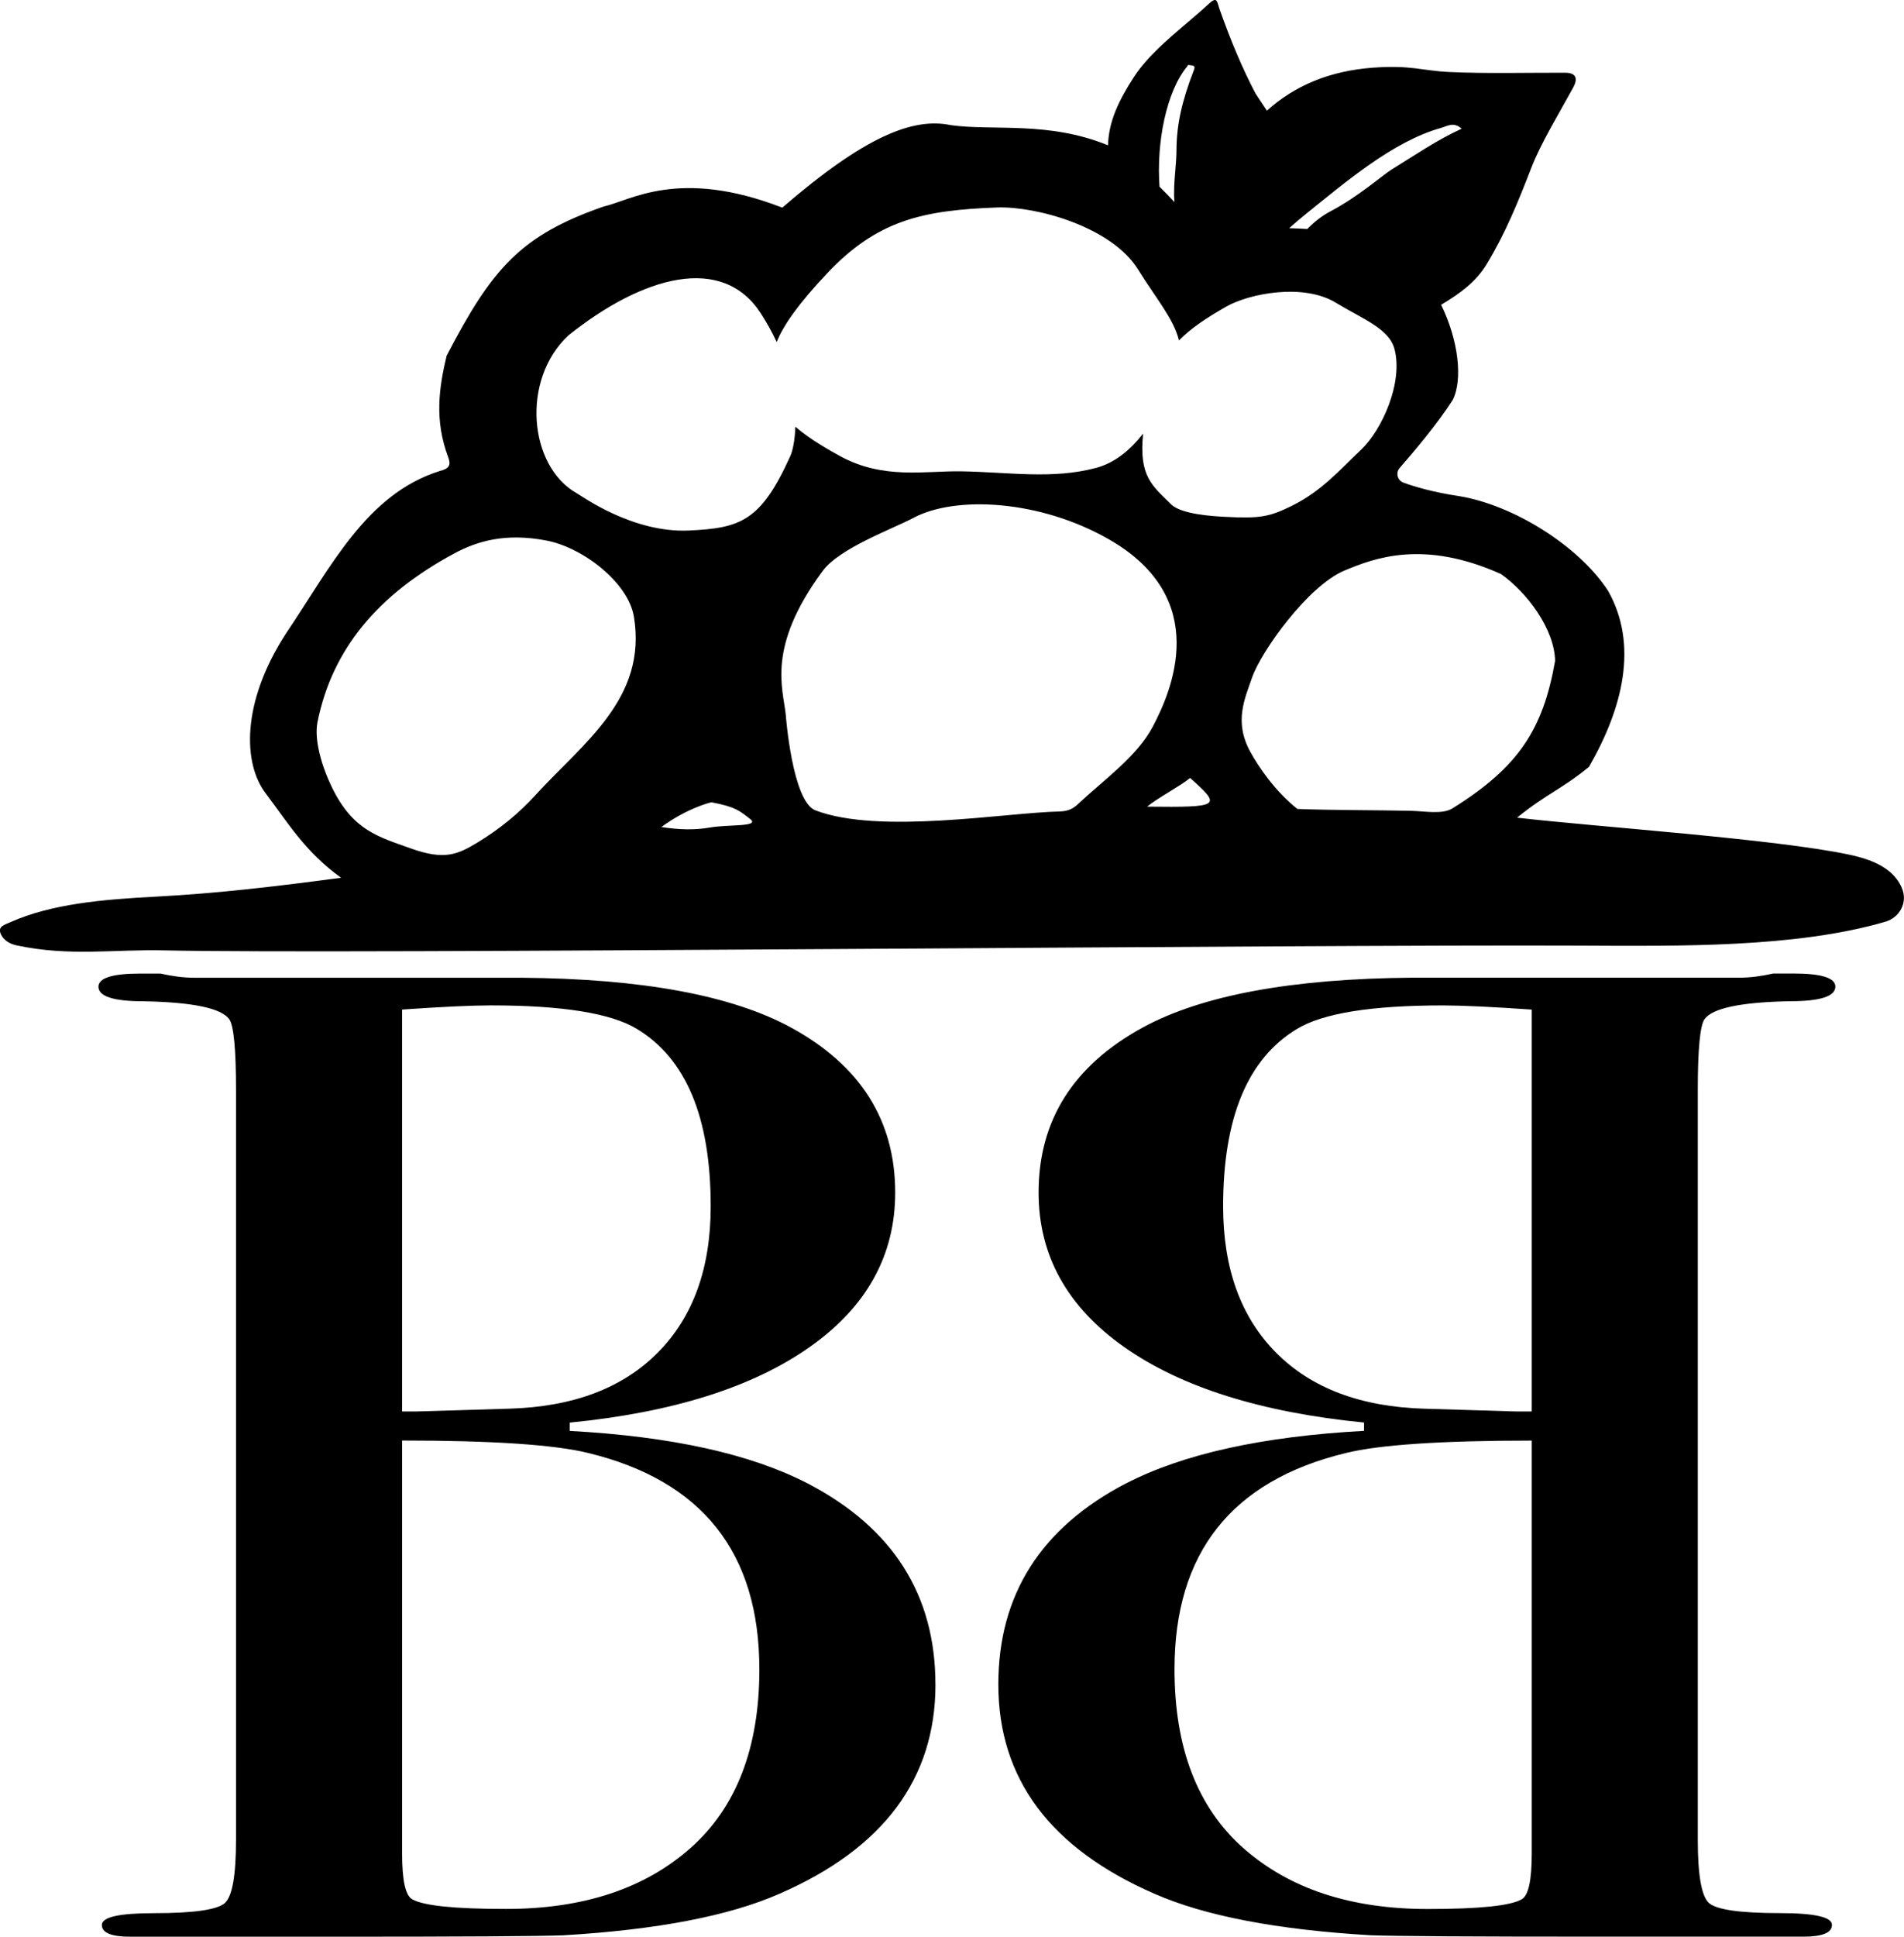 <?xml version="1.0" encoding="UTF-8"?>
<svg id="Ebene_2" data-name="Ebene 2" xmlns="http://www.w3.org/2000/svg" viewBox="0 0 589.09 598.9">
  <g id="PrimärLogo">
    <g>
      <g>
        <path d="M289.43,520.9c0,29.14-16.09,50.72-48.26,64.71-15.57,6.86-37.88,11.14-66.95,12.86-7.96,.29-31.49,.43-70.58,.43H40.33c-5.89,0-8.82-1.21-8.82-3.64s5.36-3.64,16.09-3.64c12.45,0,19.8-1.07,22.05-3.21,2.25-2.14,3.37-8.64,3.37-19.5v-231.85c0-12.57-.7-19.86-2.08-21.86-2.42-3.43-11.25-5.28-26.47-5.57-9.34,0-14.01-1.5-14.01-4.51,0-2.7,4.32-4.06,12.97-4.06h6.23c3.8,.86,7.26,1.29,10.38,1.29h101.2c37.37,.29,65.21,5.43,83.55,15.43,21.45,11.72,32.18,28.71,32.18,51,0,19.43-8.82,35.36-26.47,47.78-17.64,12.43-42.38,20.22-74.21,23.36v2.57c31.48,1.71,56.05,7.14,73.69,16.29,26.29,13.71,39.44,34.43,39.44,62.14Zm-69.54-147.86c0-27.43-7.61-45.71-22.84-54.86-7.96-4.85-23.01-7.28-45.15-7.28-5.89,0-15.05,.43-27.5,1.29v124.28h4.67l28.54-.86c19.72-.57,35.03-6.35,45.93-17.36,10.9-10.99,16.35-26.07,16.35-45.21Zm15.05,143.14c0-36-17.64-58.29-52.93-66.86-10.38-2.57-29.58-3.86-57.6-3.86v127.71c0,8.29,1.04,13,3.11,14.14,3.45,2,13.14,3,29.06,3,23.87,0,42.9-6.28,57.09-18.86,14.18-12.57,21.28-31,21.28-55.29Z"/>
        <path d="M348.33,458.76c17.64-9.14,42.21-14.57,73.69-16.29v-2.57c-31.83-3.14-56.57-10.93-74.21-23.36-17.64-12.43-26.47-28.35-26.47-47.78,0-22.28,10.73-39.28,32.18-51,18.34-10,46.19-15.14,83.55-15.43h101.2c3.11,0,6.58-.43,10.38-1.29,3.81,0,5.89,0,6.23,0,8.65,0,12.97,1.35,12.97,4.06,0,3.01-4.67,4.51-14.01,4.51-15.22,.29-24.04,2.14-26.47,5.57-1.38,2-2.08,9.29-2.08,21.86v231.85c0,10.86,1.13,17.36,3.37,19.5,2.25,2.14,9.6,3.21,22.05,3.21,10.73,0,16.09,1.22,16.09,3.64,0,2.43-2.94,3.64-8.82,3.64h-63.31c-39.09,0-62.61-.14-70.58-.43-29.06-1.71-51.38-6-66.95-12.86-32.18-14-48.26-35.57-48.26-64.71,0-27.71,13.15-48.43,39.44-62.14Zm46.45-40.5c10.9,11,26.21,16.79,45.93,17.36l28.54,.86h4.67s0-124.28,0-124.28c-12.45-.86-21.62-1.29-27.5-1.29-22.14,0-37.19,2.43-45.15,7.28-15.22,9.15-22.84,27.43-22.84,54.86,0,19.14,5.45,34.22,16.35,45.21Zm-10.12,153.21c14.19,12.57,33.21,18.86,57.09,18.86,15.92,0,25.61-1,29.06-3,2.08-1.14,3.11-5.85,3.11-14.14v-127.71c-28.02,0-47.22,1.29-57.6,3.86-35.29,8.57-52.93,30.86-52.93,66.86,0,24.29,7.1,42.72,21.28,55.29Z"/>
      </g>
      <path d="M588.47,274.65c-2.5-5.81-8.42-8.66-16.08-10.31-22.73-4.9-79.59-8.75-103.02-11.49,9.21-7.47,13.65-8.67,22.25-15.71,10.46-18.14,15.35-37.67,5.93-54.41-9.07-13.95-29.31-26.54-46.04-29.3-8.19-1.23-13.89-2.94-17.28-4.18-1.88-.69-2.48-3.04-1.17-4.54,4.02-4.6,11.76-13.73,16.39-21,3.21-6.29,1.78-18.57-3.57-29.46,0,0,0,0,0,0,5.63-3.36,10.73-6.99,14.08-12.53,5.86-9.67,9.78-19.38,13.86-29.91,2.94-7.59,8.59-16.8,12.9-24.7,1.67-3.06,.72-4.61-2.48-4.62-11.35-.04-24.64,.32-35.97-.23-8.44-.41-11.65-2.18-23.37-1.34-13.55,.97-24.36,5.6-32.93,13.3-1.11-1.7-3.36-5-3.53-5.34-3.94-7.5-7.6-16.09-11.18-26.25-.08-.23-.16-.49-.23-.76-.22-.77-.48-1.72-.98-1.86-.39-.12-1.05,.25-1.86,1-2.11,1.96-4.4,3.92-6.83,5.98-6.14,5.23-12.48,10.63-16.46,16.72-4.8,7.35-7.9,13.94-8.08,21.23,0,0,0,0,0,0-18.43-7.57-35.65-4.41-48.64-6.24-11.83-2.48-26.81,3.64-52.15,25.51-32.1-12.43-47.02-2.13-55.23-.36-25.45,8.87-34.43,18.82-48.62,46.18-2.36,9.9-3.81,19.88,.47,31.27,.95,2.52,.4,3.6-2.58,4.35-22.74,7.14-33.69,29.67-47.53,50.16-14.13,21.74-13.2,40.49-6.39,49.45,6.84,9,12.14,18.08,23.38,26.17-19.26,2.57-37.94,4.83-57.45,5.85-16.24,.85-32.12,2.22-44.76,7.85-1.93,.86-4.19,1.34-3.02,3.82,.83,1.76,2.62,2.93,4.86,3.4,16.42,3.48,29.7,1.18,45.72,1.54,54.35,1.25,352.08-1.85,437.75-1.47,30.88,.14,67.04,.69,94.7-7.39,4.52-1.32,6.97-6.06,5.11-10.39ZM398.87,70.57c1.66-1.51,3.44-3.02,5.35-4.55,12.02-9.65,26.79-22.31,41.55-26.44,1.95-.54,3.98-2.04,6.45,.22-8.03,3.7-14.3,8.11-21.65,12.62-2.73,1.67-10.26,8.38-18.97,12.95-2.62,1.38-4.99,3.26-7.13,5.45,0,0,0,0,0,0-1.85-.13-3.73-.21-5.6-.25h0Zm-31.51-50.12l.03-.18,.15-.09c.16-.11,.31-.08,.45-.06l.19,.03c.17,.02,.31,.04,.43,.06,.42,.05,.72,.09,.89,.37,.18,.31,.05,.64-.16,1.2-3.74,9.69-5.29,16.81-5.34,24.57-.01,2.2-.2,4.43-.38,6.58-.27,3.29-.53,6.46-.24,9.56-1.43-1.51-2.98-3.11-4.63-4.77-.99-13.63,2.09-29.43,8.62-37.26ZM165.61,245.95c-5,5.47-10.98,10.42-17.98,14.65-5.98,3.61-10.09,5.5-20.44,1.79-10.12-3.63-17.92-5.51-24.44-18.81-3.14-6.41-5.65-14.74-4.5-20.38,4.58-22.53,18.64-39.29,42.19-52,7.45-4.02,16.1-6.4,28.51-4.07,11.37,2.13,25.44,13.02,27.18,23.57,4.17,25.29-15.68,39.01-30.53,55.24Zm53.87,9.97c-4.24,.77-9.36,.7-14.85-.17,7.96-5.87,15.36-7.69,15.53-7.65,7.4,1.41,8.62,2.59,11.92,5.15,3.26,2.54-6.81,1.62-12.6,2.68Zm114.24-7.44c-1.35,1.26-2.81,2.39-5.95,2.46-16.69,.36-55.78,7.2-75.5-.36-7.17-2.75-9.16-29.54-9.16-29.54-.84-8.32-6.01-20.88,11.42-44.48,5.27-7.13,22-13.15,27.97-16.36,13.16-7.07,39.4-5.6,60.72,6.65,31.92,18.35,19.1,47.1,13.5,57.75-4.87,9.26-14.83,16.25-23.01,23.87Zm21.2,.96c3.08-2.59,10.43-6.46,13.29-8.87,9.74,8.72,9.63,9.12-13.29,8.87Zm7.42-93.49c-5.84-5.79-10.01-8.56-8.67-21.87-4.01,5.16-8.87,9.12-14.61,10.63-13.57,3.57-26.8,1.29-41.65,1.04-11.27-.19-24.13,2.63-37.54-4.73-2.69-1.48-9.29-5.11-13.79-9.08-.14,4.4-.88,7.6-1.57,9.11-9.16,20.29-15.54,22.26-31.43,23.01-17.32,.75-32.73-10.46-34.69-11.56-14.74-8.34-17.3-35.02-2.51-48.8,23.05-18.39,47.54-25.18,59.45-6.89,1.99,3.05,3.62,6.05,4.97,8.96,2.13-5.3,6.76-11.85,15.58-21.21,15.55-16.49,29.6-19.56,52.64-20.4,11.79-.43,35.37,5.83,43.65,19.26,5.17,8.38,11.08,15.3,12.59,21.85,3.78-3.84,8.61-7.03,14.7-10.49,7-3.97,23.68-7.3,33.78-1.2,8.38,5.07,16.58,8.05,18.22,14.38,2.7,10.39-3.83,24.91-10.37,31.13-6.89,6.56-12.33,12.85-21.44,17.35-6.92,3.41-9.83,3.95-20.75,3.38-3.24-.17-13.39-.71-16.59-3.88Zm87.05,94.02c-3.14,1.95-8.44,.87-12.93,.76-10-.23-24.97-.16-35.06-.58-6.96-5.53-12.02-13.02-14.6-17.74-5.07-9.28-1.63-16.43,.56-22.81,2.81-8.19,17.35-28.44,28.56-33.14,9.39-3.94,24.55-9.68,48.48,1.05,8.05,5.69,16.55,16.99,16.74,26.86-3.72,21.16-11.29,32.87-31.76,45.61Z"/>
    </g>
  </g>
</svg>